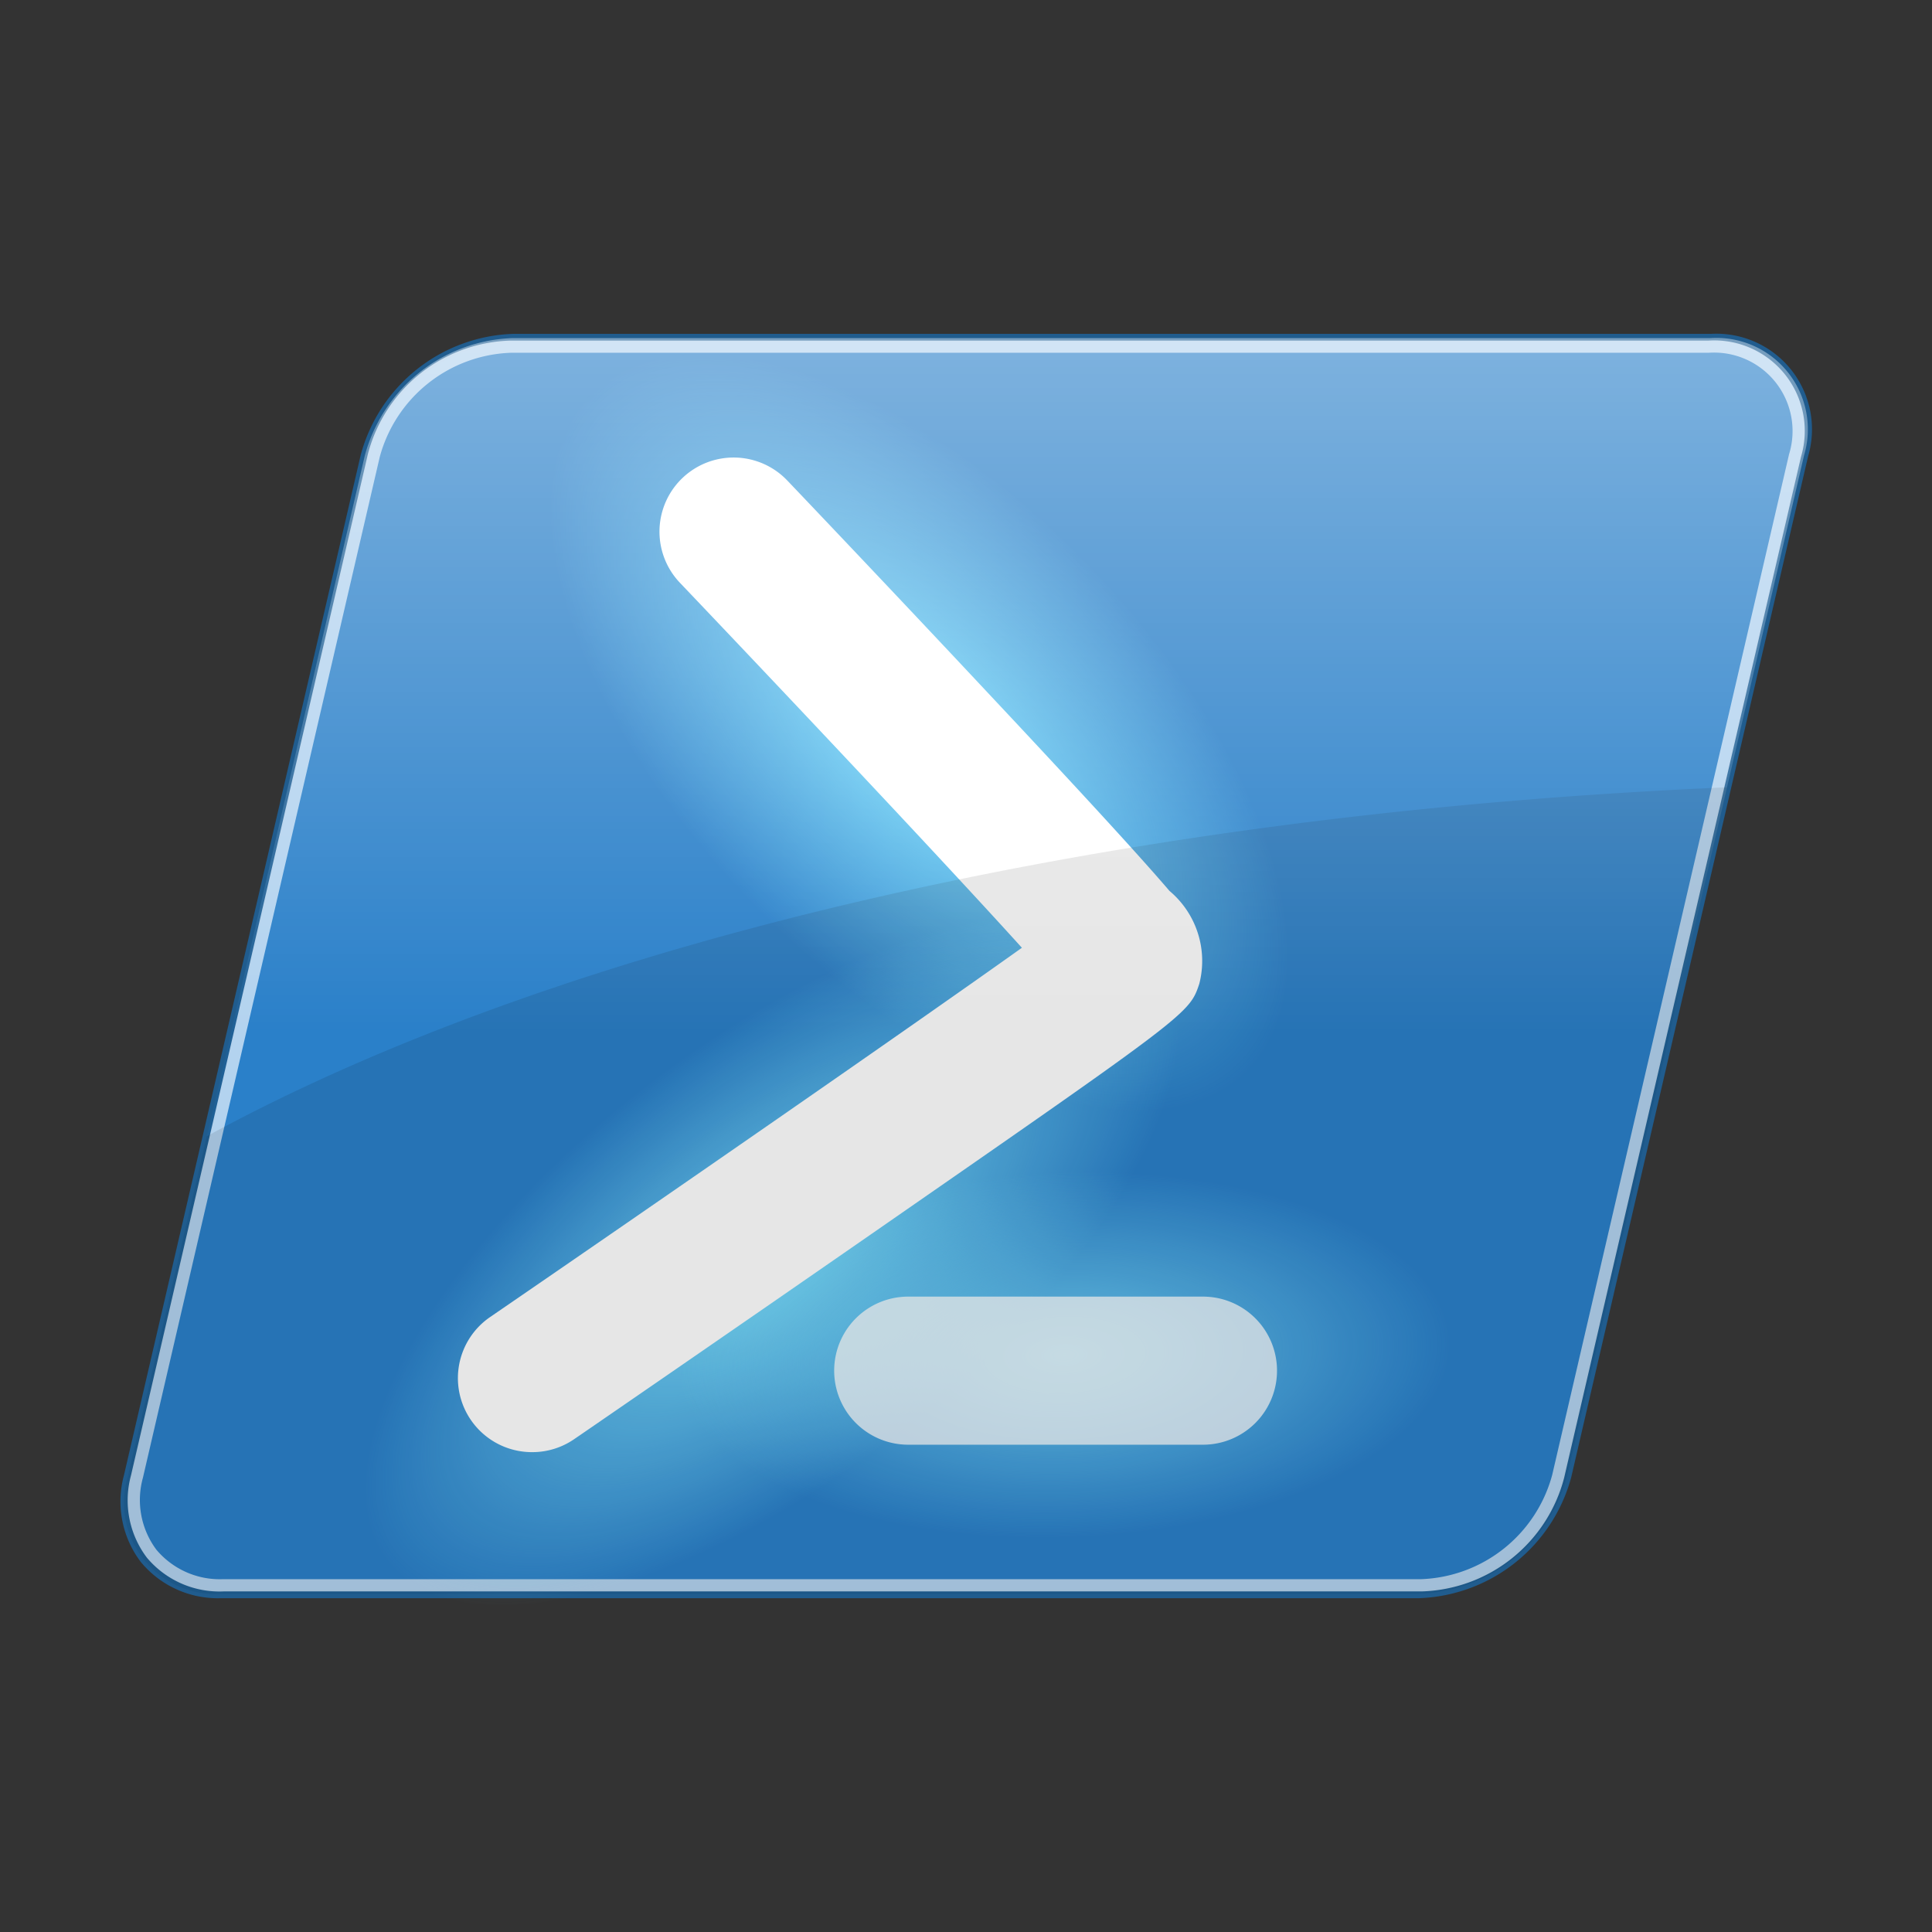 <?xml version="1.0" encoding="utf-8"?><!-- Скачано с сайта svg4.ru / Downloaded from svg4.ru -->
<svg width="800px" height="800px" viewBox="0 0 32 32" xmlns="http://www.w3.org/2000/svg" xmlns:xlink="http://www.w3.org/1999/xlink"><rect x="0" y="0" width="32" height="32" fill="#333333" stroke="none"/><defs><radialGradient id="a" cx="-2.176" cy="-852.913" r="48.27" gradientTransform="matrix(0.36, 0.402, 0.222, -0.163, 205.356, -126.01)" gradientUnits="userSpaceOnUse"><stop offset="0" stop-color="#7ce1ff"/><stop offset="0.3" stop-color="#7ce1ff" stop-opacity="0"/></radialGradient><radialGradient id="b" cx="4199.973" cy="-1221.763" r="83.239" gradientTransform="matrix(0.031, 0.03, 0.075, -0.062, -25.785, -180.883)" gradientUnits="userSpaceOnUse"><stop offset="0" stop-color="#7ce1ff"/><stop offset="1" stop-color="#7ce1ff" stop-opacity="0"/></radialGradient><radialGradient id="c" cx="-264.938" cy="-543.943" r="27.886" gradientTransform="matrix(-1.048, -0.5, -1.117, 0.527, -867.609, 176.63)" gradientUnits="userSpaceOnUse"><stop offset="0" stop-color="#7ce1ff" stop-opacity="0.8"/><stop offset="0.15" stop-color="#7ce1ff" stop-opacity="0"/></radialGradient><linearGradient id="d" x1="-113.501" y1="-375.465" x2="-113.501" y2="-404.611" gradientTransform="matrix(1, 0, 0, -1, 129.5, -387.5)" gradientUnits="userSpaceOnUse"><stop offset="0" stop-color="#ffffff"/><stop offset="1" stop-color="#ffffff" stop-opacity="0"/></linearGradient></defs><title>file_type_powershell2</title><path d="M8.492,5.6H28.335a1.517,1.517,0,0,1,1.546,1.948L25.958,24.454a2.636,2.636,0,0,1-2.45,1.948H3.665a1.517,1.517,0,0,1-1.546-1.948L6.042,7.545A2.636,2.636,0,0,1,8.492,5.6Z" style="fill:#2a80c9"/><path d="M23.508,26.471H3.665a1.653,1.653,0,0,1-1.333-.6,1.657,1.657,0,0,1-.279-1.436L5.976,7.53a2.71,2.71,0,0,1,2.516-2H28.335a1.584,1.584,0,0,1,1.612,2.031L26.024,24.47A2.71,2.71,0,0,1,23.508,26.471ZM8.492,5.664a2.568,2.568,0,0,0-2.384,1.9L2.185,24.47a1.525,1.525,0,0,0,.253,1.321,1.521,1.521,0,0,0,1.227.544H23.508a2.568,2.568,0,0,0,2.384-1.9L29.815,7.53a1.45,1.45,0,0,0-1.48-1.866Z" style="fill:#1f5e93;opacity:0.945"/><path d="M23.541,26.359H3.7A1.57,1.57,0,0,1,2.433,25.8a1.574,1.574,0,0,1-.263-1.364L6.093,7.522A2.514,2.514,0,0,1,8.459,5.641H28.3A1.5,1.5,0,0,1,29.83,7.568L25.907,24.477A2.514,2.514,0,0,1,23.541,26.359ZM8.459,5.843A2.336,2.336,0,0,0,6.29,7.568L2.367,24.477a1.376,1.376,0,0,0,.224,1.192,1.372,1.372,0,0,0,1.107.487H23.541a2.336,2.336,0,0,0,2.168-1.725L29.633,7.522A1.3,1.3,0,0,0,28.3,5.843Z" style="fill:#bbd8f1;opacity:0.945"/><path d="M18.558,15.816c.061-.183-7-7.561-7-7.561" style="fill:none;stroke-linecap:round;stroke-width:76.717px;stroke:url(#a)"/><path d="M8.558,22.835s9.942-6.825,10-7" style="fill:#2aa7c9;stroke-linecap:round;stroke-width:76.717px;stroke:url(#b)"/><path d="M8.73,23.121H9.854" style="fill:none;stroke-linecap:round;stroke-width:100px;stroke:url(#c)"/><path d="M8.817,24.052a1.226,1.226,0,0,1-.7-2.237c2.77-1.9,6.941-4.786,8.809-6.117-1.253-1.385-3.8-4.088-5.665-6.046A1.226,1.226,0,1,1,13.041,7.96c.017.017,1.674,1.756,3.3,3.493C17.3,12.475,18.065,13.3,18.61,13.9c.334.368.583.649.76.856a1.514,1.514,0,0,1,.494,1.539c-.165.492-.165.492-5.428,4.142-2.438,1.691-4.9,3.383-4.926,3.4A1.221,1.221,0,0,1,8.817,24.052Z" style="fill:#fff"/><path d="M19.925,23.929H15.043a1.226,1.226,0,0,1,0-2.453h4.882a1.226,1.226,0,1,1,0,2.453Z" style="fill:#ffffff;opacity:0.75;isolation:isolate"/><path d="M28.606,13.04c-10.079.433-19.226,2.533-25.181,5.78L2.118,24.454A1.514,1.514,0,0,0,3.664,26.4H23.507a2.629,2.629,0,0,0,2.45-1.948L28.605,13.04Z" style="opacity:0.1;isolation:isolate"/><path d="M8.492,5.6a2.629,2.629,0,0,0-2.45,1.948L2.118,24.455A1.514,1.514,0,0,0,3.664,26.4H23.507a2.629,2.629,0,0,0,2.45-1.948L29.88,7.545A1.514,1.514,0,0,0,28.334,5.6H8.492Z" style="fill:url(#d)"/></svg>